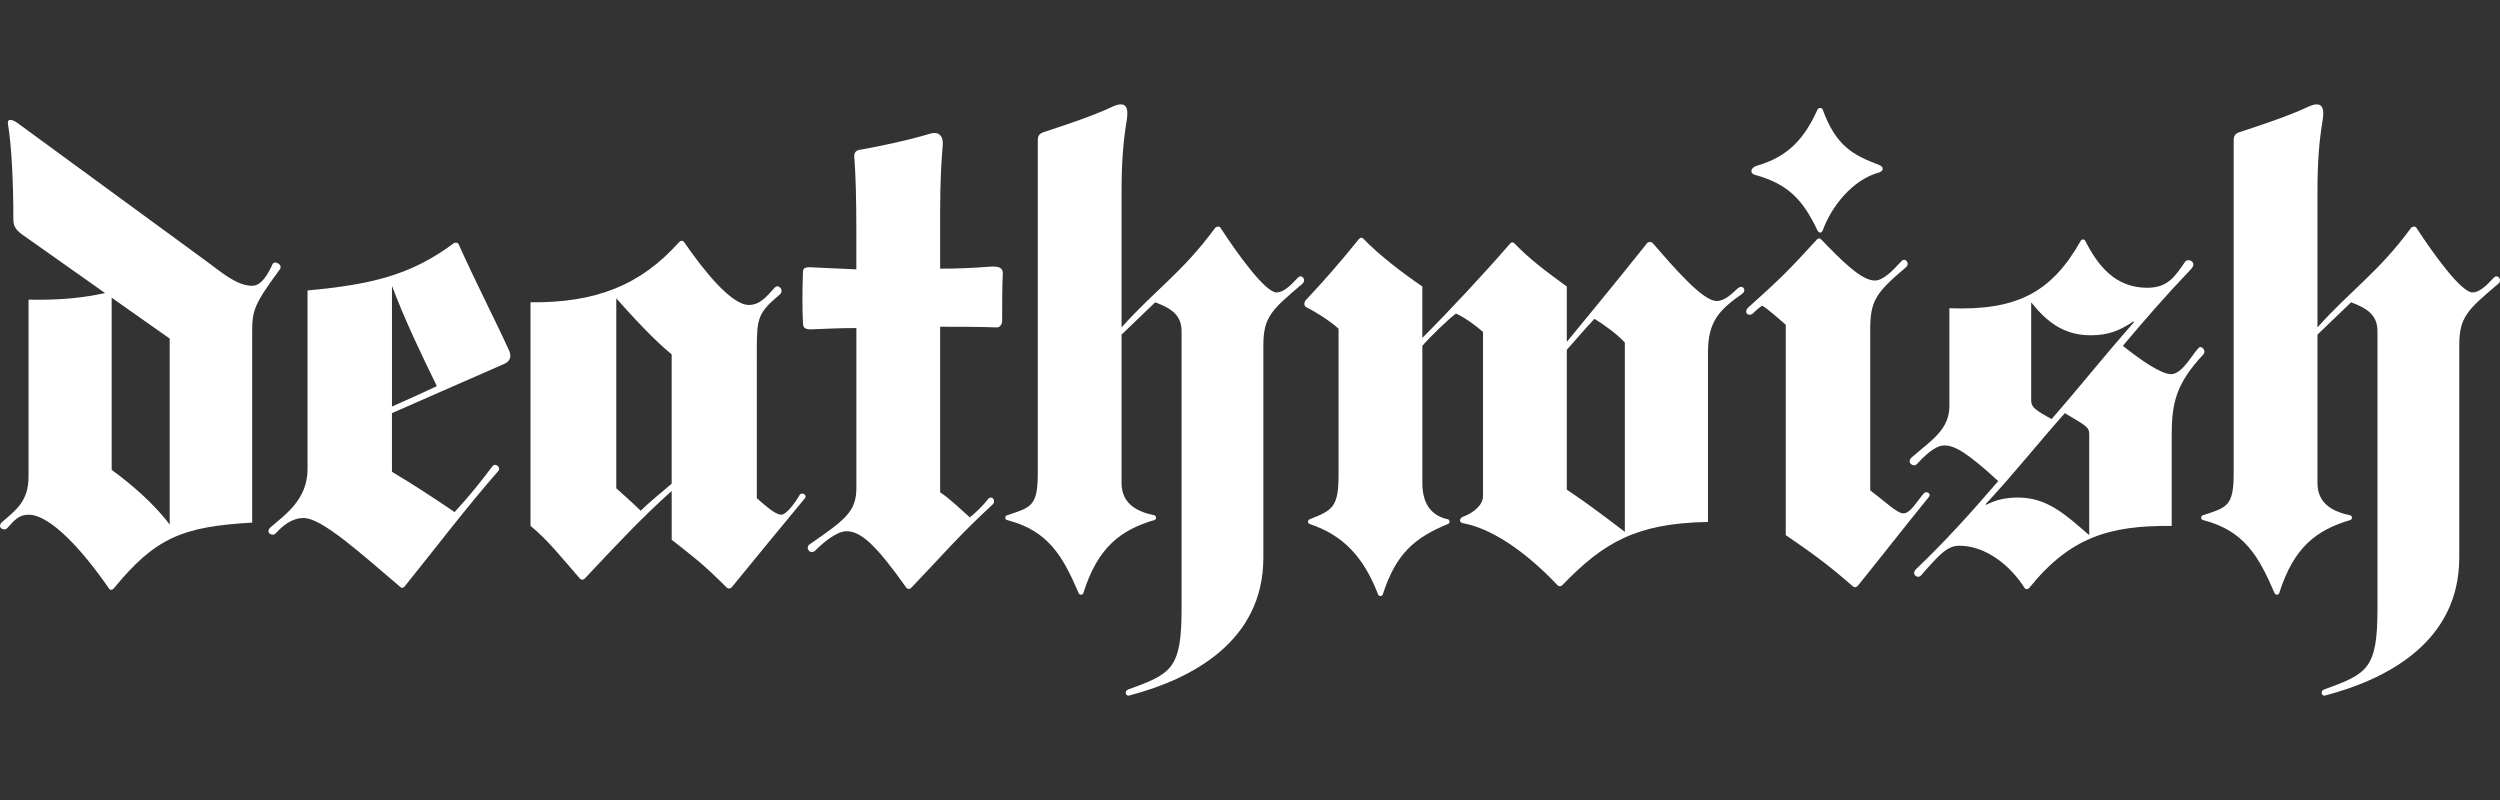 <?xml version="1.0" encoding="utf-8"?>
<!-- Generator: Adobe Illustrator 20.0.0, SVG Export Plug-In . SVG Version: 6.00 Build 0)  -->
<svg version="1.1" xmlns="http://www.w3.org/2000/svg" xmlns:xlink="http://www.w3.org/1999/xlink" x="0px" y="0px"
	 viewBox="0 0 125 40" enable-background="new 0 0 125 40" xml:space="preserve">
<rect x="0" y="0" width="125" height="40" fill="#333333" stroke="none"/>
<g id="bg" display="none">
	<rect y="0" display="inline" width="125" height="40"/>
</g>
<g id="icons">
	<g>
		<path fill="#FFFFFF" d="M8.485,16.929v9.301c-0.759-1.022-1.946-2.045-2.902-2.737v-8.608L8.485,16.929z M1.097,11.718
			l4.156,2.935c-1.055,0.231-2.21,0.363-3.826,0.33v8.839c0,1.22-0.594,1.649-1.319,2.276c-0.297,0.264,0.099,0.495,0.264,0.297
			c0.33-0.363,0.561-0.66,1.055-0.66c1.088,0,2.705,1.781,4.024,3.694c0.066,0.099,0.165,0.066,0.231,0
			c2.078-2.54,3.43-3.1,6.926-3.298v-9.532c0-1.088,0.099-1.385,1.385-3.133c0.165-0.231-0.264-0.462-0.363-0.264
			c-0.198,0.429-0.528,1.088-1.022,1.088c-0.759,0-1.517-0.66-2.276-1.22L0.866,6.144c-0.33-0.231-0.528-0.198-0.462,0.099
			c0.165,0.989,0.264,2.77,0.264,4.683C0.668,11.256,0.734,11.454,1.097,11.718z"/>
		<path fill="#FFFFFF" d="M19.599,14.291c0.627,1.682,1.484,3.463,2.243,5.013c-0.825,0.396-1.583,0.726-2.243,1.022V14.291z
			 M25.437,17.49c-0.627-1.385-1.55-3.166-2.507-5.277c-0.033-0.099-0.198-0.099-0.264-0.033c-2.144,1.583-4.09,2.045-7.289,2.342
			v8.938c0,1.517-1.121,2.276-1.847,2.902c-0.297,0.264,0.099,0.495,0.264,0.297c0.33-0.363,0.792-0.759,1.385-0.759
			c0.923,0,2.869,1.781,4.815,3.43c0.099,0.099,0.165,0.066,0.231,0c1.649-2.045,3.067-3.925,4.683-5.772
			c0.165-0.165-0.132-0.462-0.297-0.231c-0.495,0.66-1.088,1.418-1.88,2.276c-1.22-0.825-2.078-1.385-3.133-2.012v-2.935
			c2.111-0.923,3.298-1.451,5.64-2.474C25.503,18.051,25.602,17.82,25.437,17.49z"/>
		<path fill="#FFFFFF" d="M32.034,25.537c-0.363-0.363-1.22-1.121-1.22-1.121v-9.499c0.759,0.858,1.913,2.111,2.77,2.803v6.464
			C33.089,24.614,32.462,25.109,32.034,25.537z M33.947,12.114c-1.913,2.144-4.156,3.034-7.421,3.001v11.181
			c0.825,0.66,1.583,1.616,2.474,2.639c0.066,0.066,0.165,0.066,0.231,0c1.583-1.682,2.803-3.001,4.354-4.387v2.441
			c1.088,0.858,1.55,1.187,2.737,2.375c0.099,0.099,0.198,0.066,0.264,0c0.989-1.22,2.408-2.935,3.661-4.453
			c0.132-0.165-0.165-0.33-0.264-0.165c-0.231,0.396-0.66,0.989-0.923,0.989s-0.693-0.363-1.22-0.825V17.49
			c0-1.616,0.066-1.847,1.154-2.77c0.231-0.198-0.066-0.561-0.264-0.33c-0.396,0.429-0.726,0.858-1.286,0.858
			c-0.891,0-2.276-1.748-3.232-3.133C34.144,12.015,34.045,12.015,33.947,12.114z"/>
		<path fill="#FFFFFF" d="M40.147,13.664c-0.033,0.858-0.033,1.847,0,2.441c0,0.264,0.066,0.363,0.396,0.363
			c0.759-0.033,1.517-0.066,2.276-0.066v7.982c0,1.187-0.528,1.583-2.342,2.836c-0.231,0.165,0.033,0.561,0.297,0.297
			c0.297-0.297,1.022-0.956,1.55-0.956c0.726,0,1.484,0.693,3.001,2.836c0.066,0.066,0.165,0.066,0.231,0
			c1.517-1.583,2.408-2.639,4.057-4.156c0.231-0.198-0.033-0.528-0.231-0.264c-0.165,0.231-0.627,0.693-0.891,0.891
			c-0.561-0.495-0.989-0.923-1.484-1.253v-8.278c0.956,0,1.913,0,2.836,0.033c0.165,0,0.264-0.165,0.264-0.33
			c0-0.792,0-1.748,0.033-2.375c0-0.297-0.231-0.363-0.66-0.33c-0.858,0.066-1.649,0.099-2.474,0.099v-2.737
			c0-1.715,0.066-2.672,0.132-3.463c0.033-0.462-0.231-0.66-0.594-0.561c-1.088,0.33-2.474,0.627-3.595,0.825
			c-0.165,0.033-0.264,0.165-0.231,0.396c0.066,0.858,0.099,2.078,0.099,3.628v1.946l-2.177-0.099
			C40.18,13.334,40.147,13.433,40.147,13.664z"/>
		<path fill="#FFFFFF" d="M59.079,30.419c0,3.034-0.495,3.265-2.672,4.057c-0.198,0.066-0.132,0.363,0.066,0.297
			c3.133-0.825,6.695-2.704,6.695-6.893v-10.62c0-1.418,0.429-1.781,1.946-3.067c0.231-0.198-0.033-0.528-0.231-0.297
			c-0.396,0.429-0.726,0.726-1.055,0.726c-0.561,0-1.946-1.913-2.803-3.232c-0.066-0.099-0.198-0.066-0.264,0
			c-1.649,2.243-2.968,3.067-4.683,4.98V9.607c0-1.616,0.099-2.639,0.264-3.628c0.066-0.462,0.066-1.022-0.759-0.627
			c-0.825,0.396-2.276,0.891-3.397,1.253c-0.297,0.099-0.297,0.264-0.297,0.495v16.59c0,1.649-0.363,1.682-1.55,2.078
			c-0.099,0.033-0.099,0.198,0,0.231c2.078,0.528,2.803,1.814,3.595,3.661c0.033,0.099,0.198,0.099,0.231,0
			c0.726-2.309,1.88-3.166,3.562-3.661c0.099-0.033,0.099-0.198,0-0.231c-0.792-0.165-1.649-0.528-1.649-1.616v-7.421l1.682-1.616
			c0.792,0.297,1.319,0.627,1.319,1.451V30.419z"/>
		<path fill="#FFFFFF" d="M79.725,15.94c0.528,0.33,1.121,0.759,1.517,1.187v9.466c-1.253-0.956-2.012-1.517-2.902-2.111V17.49
			C78.835,16.929,79.23,16.467,79.725,15.94z M65.312,14.983c-0.132,0.132-0.132,0.33,0.033,0.396
			c0.231,0.099,1.121,0.627,1.583,1.055v7.256c0,1.649-0.264,1.814-1.451,2.276c-0.099,0.033-0.099,0.198,0,0.231
			c1.682,0.561,2.704,1.649,3.43,3.529c0.033,0.099,0.198,0.099,0.231,0c0.66-2.045,1.583-2.836,3.265-3.529
			c0.099-0.033,0.099-0.198,0-0.231c-0.792-0.165-1.286-0.726-1.286-1.814v-6.86c0.363-0.429,1.319-1.352,1.682-1.616
			c0.495,0.231,1.022,0.627,1.352,0.923v8.212c0,0.429-0.462,0.825-0.989,1.022c-0.198,0.066-0.231,0.297,0,0.33
			c1.286,0.231,2.968,1.253,4.716,3.1c0.066,0.066,0.165,0.066,0.231,0c2.078-2.144,3.694-3.1,7.289-3.166v-8.476
			c0-1.583,0.594-2.144,1.715-2.935c0.231-0.165,0.033-0.495-0.231-0.264c-0.297,0.264-0.627,0.627-1.055,0.627
			c-0.693,0-2.111-1.649-3.199-2.902c-0.066-0.066-0.198-0.066-0.264,0c-1.418,1.781-3.397,4.189-4.024,4.947v-2.77
			c-1.055-0.759-1.913-1.418-2.606-2.144c-0.066-0.066-0.132-0.099-0.231,0c-1.22,1.418-3.1,3.43-4.387,4.716v-2.573
			c-1.022-0.693-2.21-1.616-2.935-2.375c-0.066-0.066-0.132-0.099-0.231,0C66.961,13.169,66.269,13.961,65.312,14.983z"/>
		<path fill="#FFFFFF" d="M90.873,5.484c-0.627,1.385-1.418,2.342-3.034,2.803c-0.33,0.099-0.363,0.396-0.066,0.462
			c1.649,0.462,2.375,1.253,3.1,2.77c0.066,0.132,0.198,0.165,0.264,0c0.429-1.187,1.484-2.54,2.836-2.902
			c0.198-0.066,0.231-0.264,0-0.363c-1.319-0.495-2.177-0.956-2.836-2.77C91.104,5.386,90.939,5.353,90.873,5.484z M93.742,14.027
			c-0.693,0-1.715-1.055-2.672-2.045c-0.066-0.066-0.132-0.099-0.231,0c-1.352,1.484-1.88,2.012-3.397,3.364
			c-0.33,0.297,0.033,0.528,0.231,0.297c0.099-0.099,0.33-0.297,0.429-0.363c0.297,0.165,0.792,0.627,1.187,0.956v10.521
			c1.055,0.726,1.979,1.352,3.331,2.54c0.099,0.099,0.198,0.066,0.264,0c0.989-1.22,2.276-2.869,3.562-4.453
			c0.132-0.165-0.132-0.33-0.264-0.165c-0.396,0.462-0.66,0.989-1.022,0.989c-0.297,0-0.956-0.627-1.649-1.154V16.5
			c0-1.451,0.264-1.847,1.781-3.133c0.231-0.198-0.033-0.528-0.231-0.297C94.666,13.499,94.171,14.027,93.742,14.027z"/>
		<path fill="#FFFFFF" d="M101.559,20.029v-4.914c0.759,0.956,1.616,1.649,2.968,1.649c0.89,0,1.451-0.231,2.144-0.693l0.033,0.033
			c-1.682,1.913-2.54,3.034-4.123,4.848C101.79,20.524,101.559,20.359,101.559,20.029z M104.461,26.758
			c-1.22-1.055-2.111-1.88-3.562-1.88c-0.66,0-1.154,0.132-1.583,0.363l-0.033-0.033c1.583-1.715,2.441-2.836,3.958-4.551
			c1.055,0.627,1.22,0.693,1.22,1.055V26.758z M109.541,13.466c0.363-0.363-0.165-0.594-0.297-0.363
			c-0.495,0.726-0.858,1.286-1.88,1.286c-1.616,0-2.474-1.121-3.1-2.342c-0.033-0.099-0.198-0.099-0.231,0
			c-1.451,2.573-3.199,3.496-6.563,3.364v4.881c0,1.187-0.89,1.715-1.88,2.573c-0.297,0.264,0.099,0.528,0.264,0.33
			c0.33-0.363,0.891-0.923,1.352-0.923c0.528,0,1.121,0.33,2.705,1.781c-1.385,1.616-2.672,3.034-4.09,4.387
			c-0.297,0.264,0.066,0.528,0.231,0.33c0.923-1.055,1.319-1.484,1.913-1.484c1.352,0,2.573,1.022,3.265,2.111
			c0.066,0.099,0.165,0.066,0.231,0c2.045-2.54,4.024-3.133,7.124-3.1V21.81c0-1.583,0.165-2.573,1.583-4.09
			c0.165-0.198-0.099-0.462-0.231-0.33c-0.33,0.33-0.825,1.319-1.385,1.319c-0.495,0-1.55-0.726-2.408-1.418
			C107.199,16.039,108.221,14.851,109.541,13.466z"/>
		<path fill="#FFFFFF" d="M118.874,30.419c0,3.034-0.495,3.265-2.672,4.057c-0.198,0.066-0.132,0.363,0.066,0.297
			c3.133-0.825,6.695-2.704,6.695-6.893v-10.62c0-1.418,0.429-1.781,1.946-3.067c0.231-0.198-0.033-0.528-0.231-0.297
			c-0.396,0.429-0.726,0.726-1.055,0.726c-0.561,0-1.946-1.913-2.803-3.232c-0.066-0.099-0.198-0.066-0.264,0
			c-1.649,2.243-2.968,3.067-4.683,4.98V9.607c0-1.616,0.099-2.639,0.264-3.628c0.066-0.462,0.066-1.022-0.759-0.627
			c-0.825,0.396-2.276,0.891-3.397,1.253c-0.297,0.099-0.297,0.264-0.297,0.495v16.59c0,1.649-0.363,1.682-1.55,2.078
			c-0.099,0.033-0.099,0.198,0,0.231c2.078,0.528,2.803,1.814,3.595,3.661c0.033,0.099,0.198,0.099,0.231,0
			c0.726-2.309,1.88-3.166,3.562-3.661c0.099-0.033,0.099-0.198,0-0.231c-0.792-0.165-1.649-0.528-1.649-1.616v-7.421l1.682-1.616
			c0.792,0.297,1.319,0.627,1.319,1.451V30.419z"/>
	</g>
</g>
</svg>
